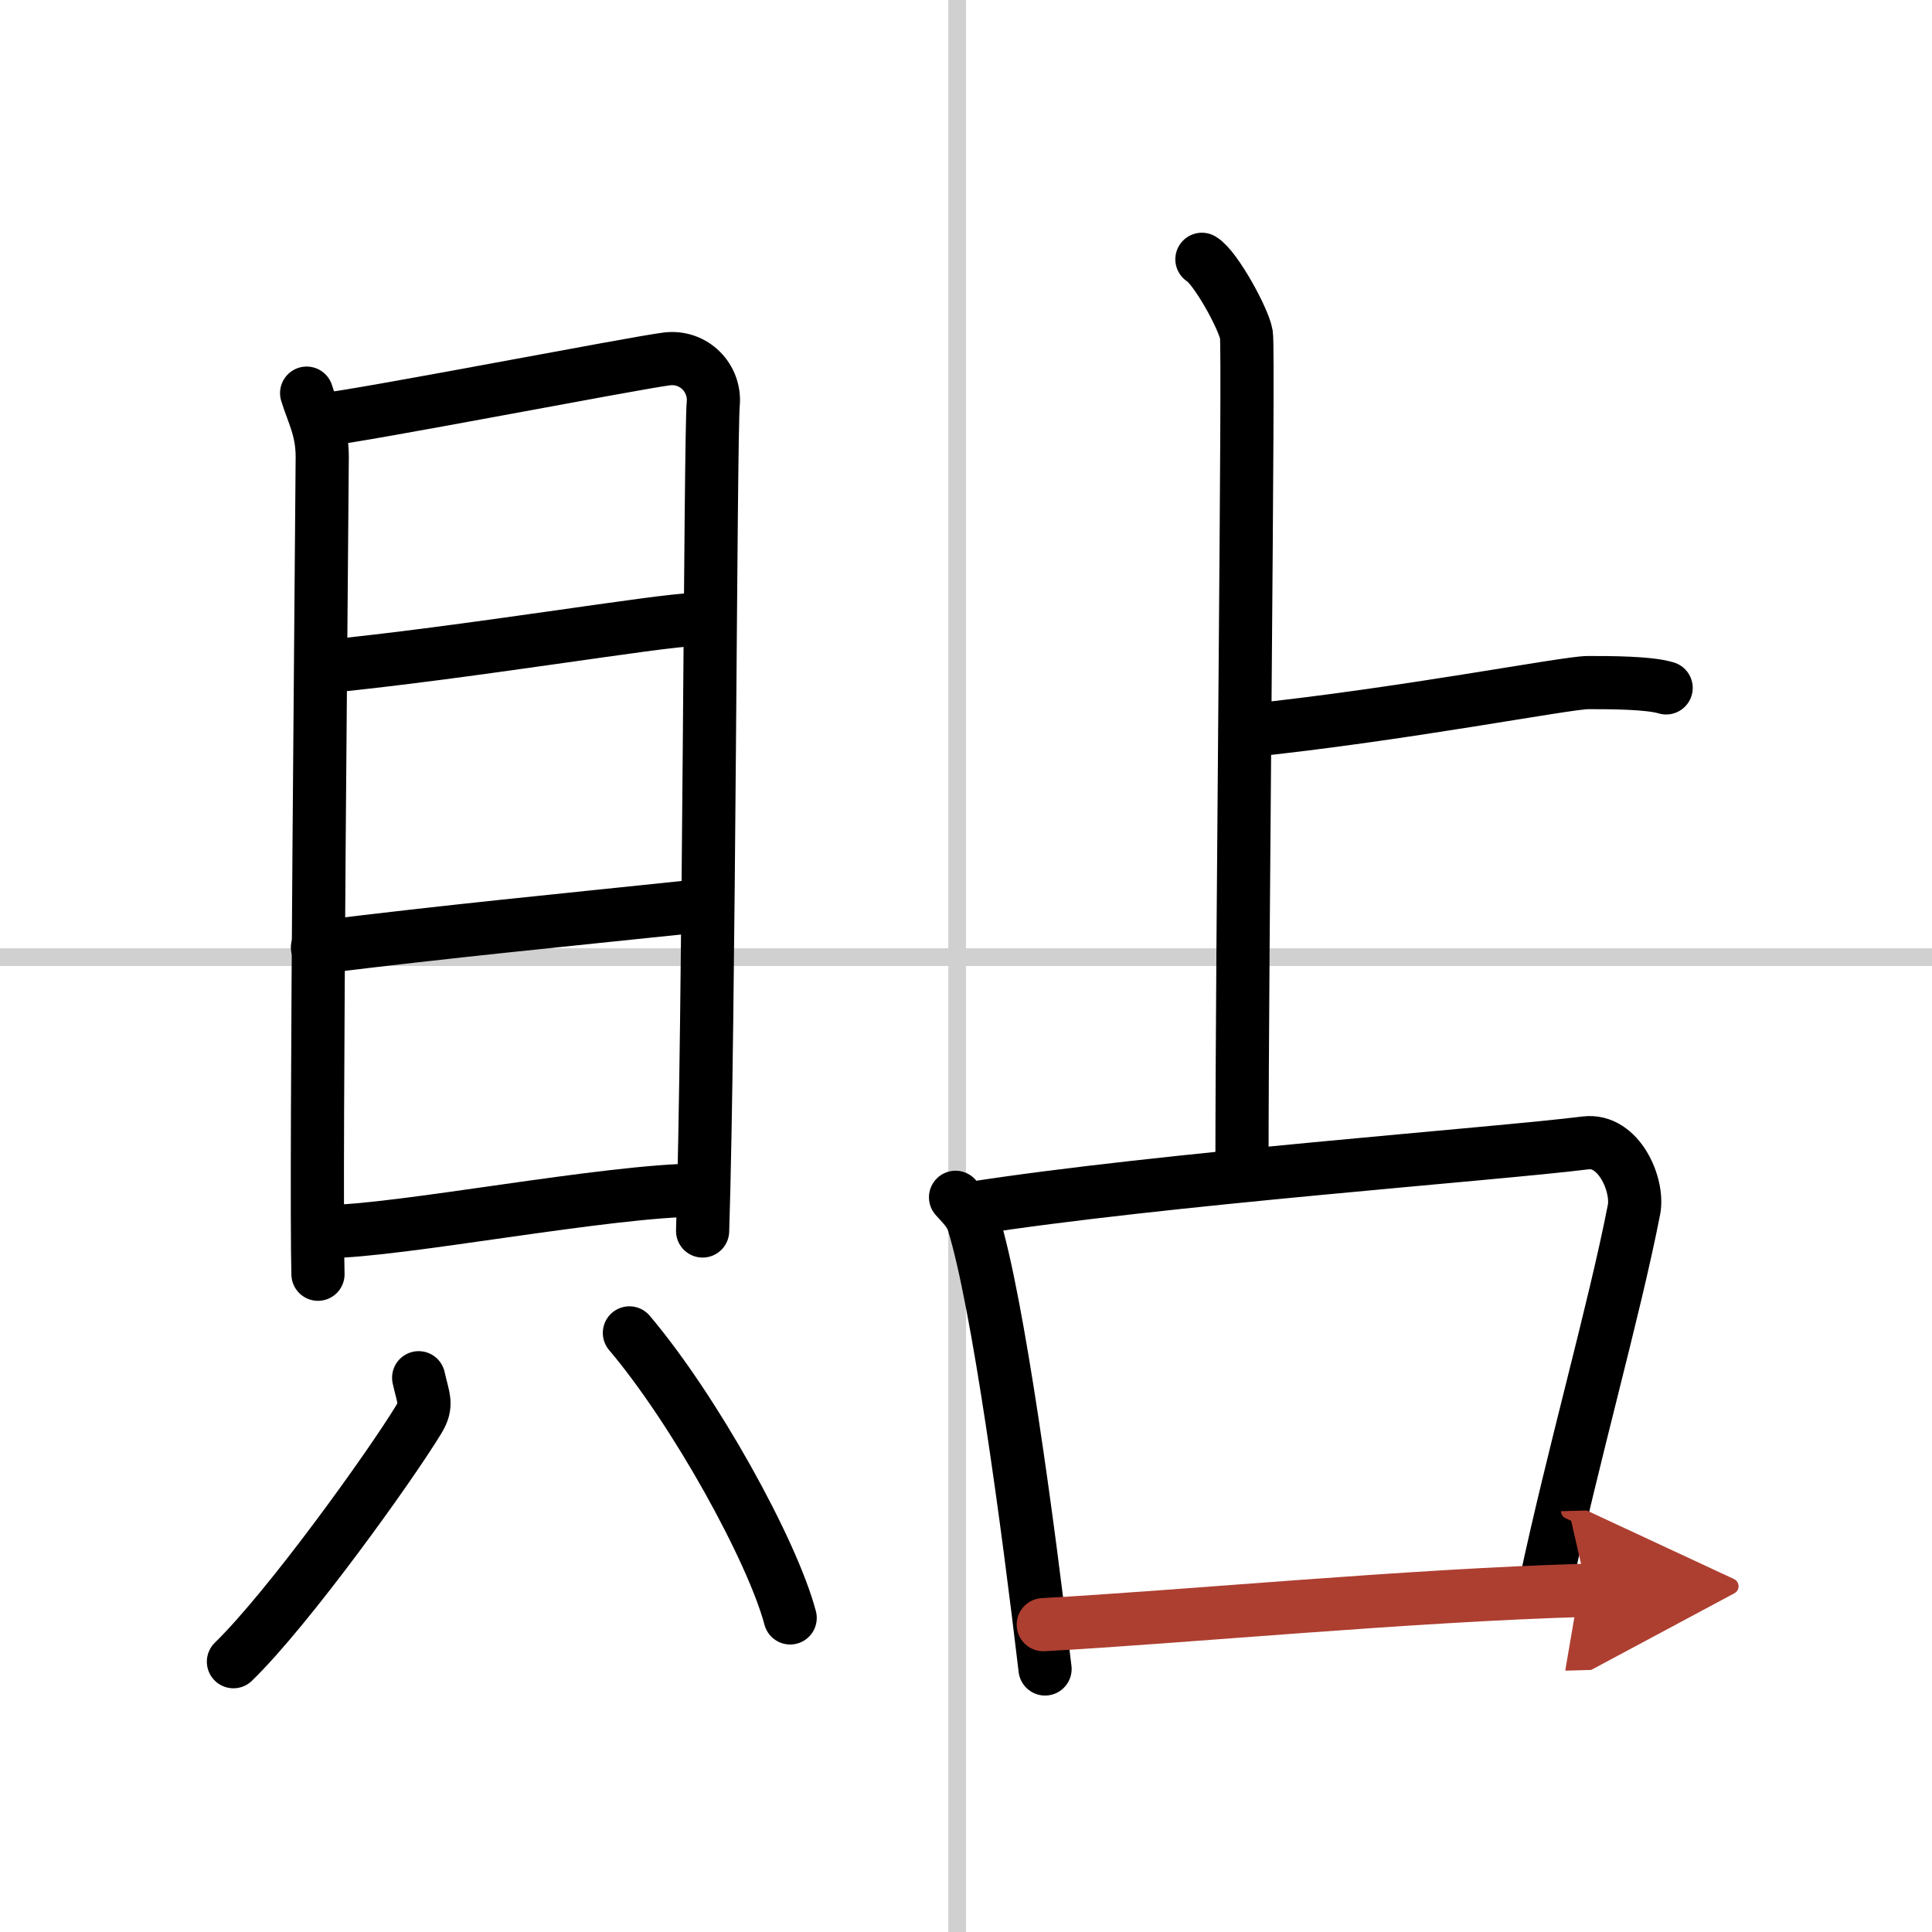 <svg width="400" height="400" viewBox="0 0 109 109" xmlns="http://www.w3.org/2000/svg"><defs><marker id="a" markerWidth="4" orient="auto" refX="1" refY="5" viewBox="0 0 10 10"><polyline points="0 0 10 5 0 10 1 5" fill="#ad3f31" stroke="#ad3f31"/></marker></defs><g fill="none" stroke="#000" stroke-linecap="round" stroke-linejoin="round" stroke-width="3"><rect width="100%" height="100%" fill="#fff" stroke="#fff"/><line x1="54" x2="54" y2="109" stroke="#d0d0d0" stroke-width="1"/><line x2="109" y1="54" y2="54" stroke="#d0d0d0" stroke-width="1"/><path d="m17.3 22.18c0.36 1.17 0.88 2.04 0.88 3.6s-0.39 40.97-0.24 46.11"/><path d="m18.28 23.67c2.03-0.19 17.49-3.19 19.34-3.42 1.54-0.19 2.75 1.09 2.62 2.53-0.17 1.83-0.22 34.97-0.6 46.67"/><path d="m18.24 37.62c7.85-0.76 19.14-2.66 20.89-2.66"/><path d="m17.91 53.45c7.75-0.95 13.02-1.45 21.54-2.34"/><path d="m18.43 69.48c4.03 0 15.88-2.34 21.1-2.34"/><path d="m23.62 77.73c0.26 1.18 0.52 1.5 0 2.36-1.57 2.59-7.3 10.59-10.45 13.66"/><path d="m35.51 75.2c3.69 4.36 8.06 12.27 9.07 16.08"/><path d="m67.81 14.63c0.76 0.45 2.36 3.35 2.51 4.25s-0.25 34.12-0.25 47.25"/><path d="m70.25 41.24c8.82-0.91 18.12-2.73 19.34-2.73 1.23 0 3.43 0 4.41 0.3"/><path d="m53.91 67.55c0.41 0.46 0.82 0.84 1 1.41 1.41 4.54 3.09 17.05 4.05 25.2"/><path d="m54.71 68.19c10.79-1.69 29.64-3.07 34.75-3.71 1.87-0.23 2.99 2.36 2.73 3.75-1.11 5.71-3.49 14.04-5.02 21.28"/><path d="M58.86,91.66C66.5,91.25,79.5,90,89.54,89.72" marker-end="url(#a)" stroke="#ad3f31"/></g></svg>

